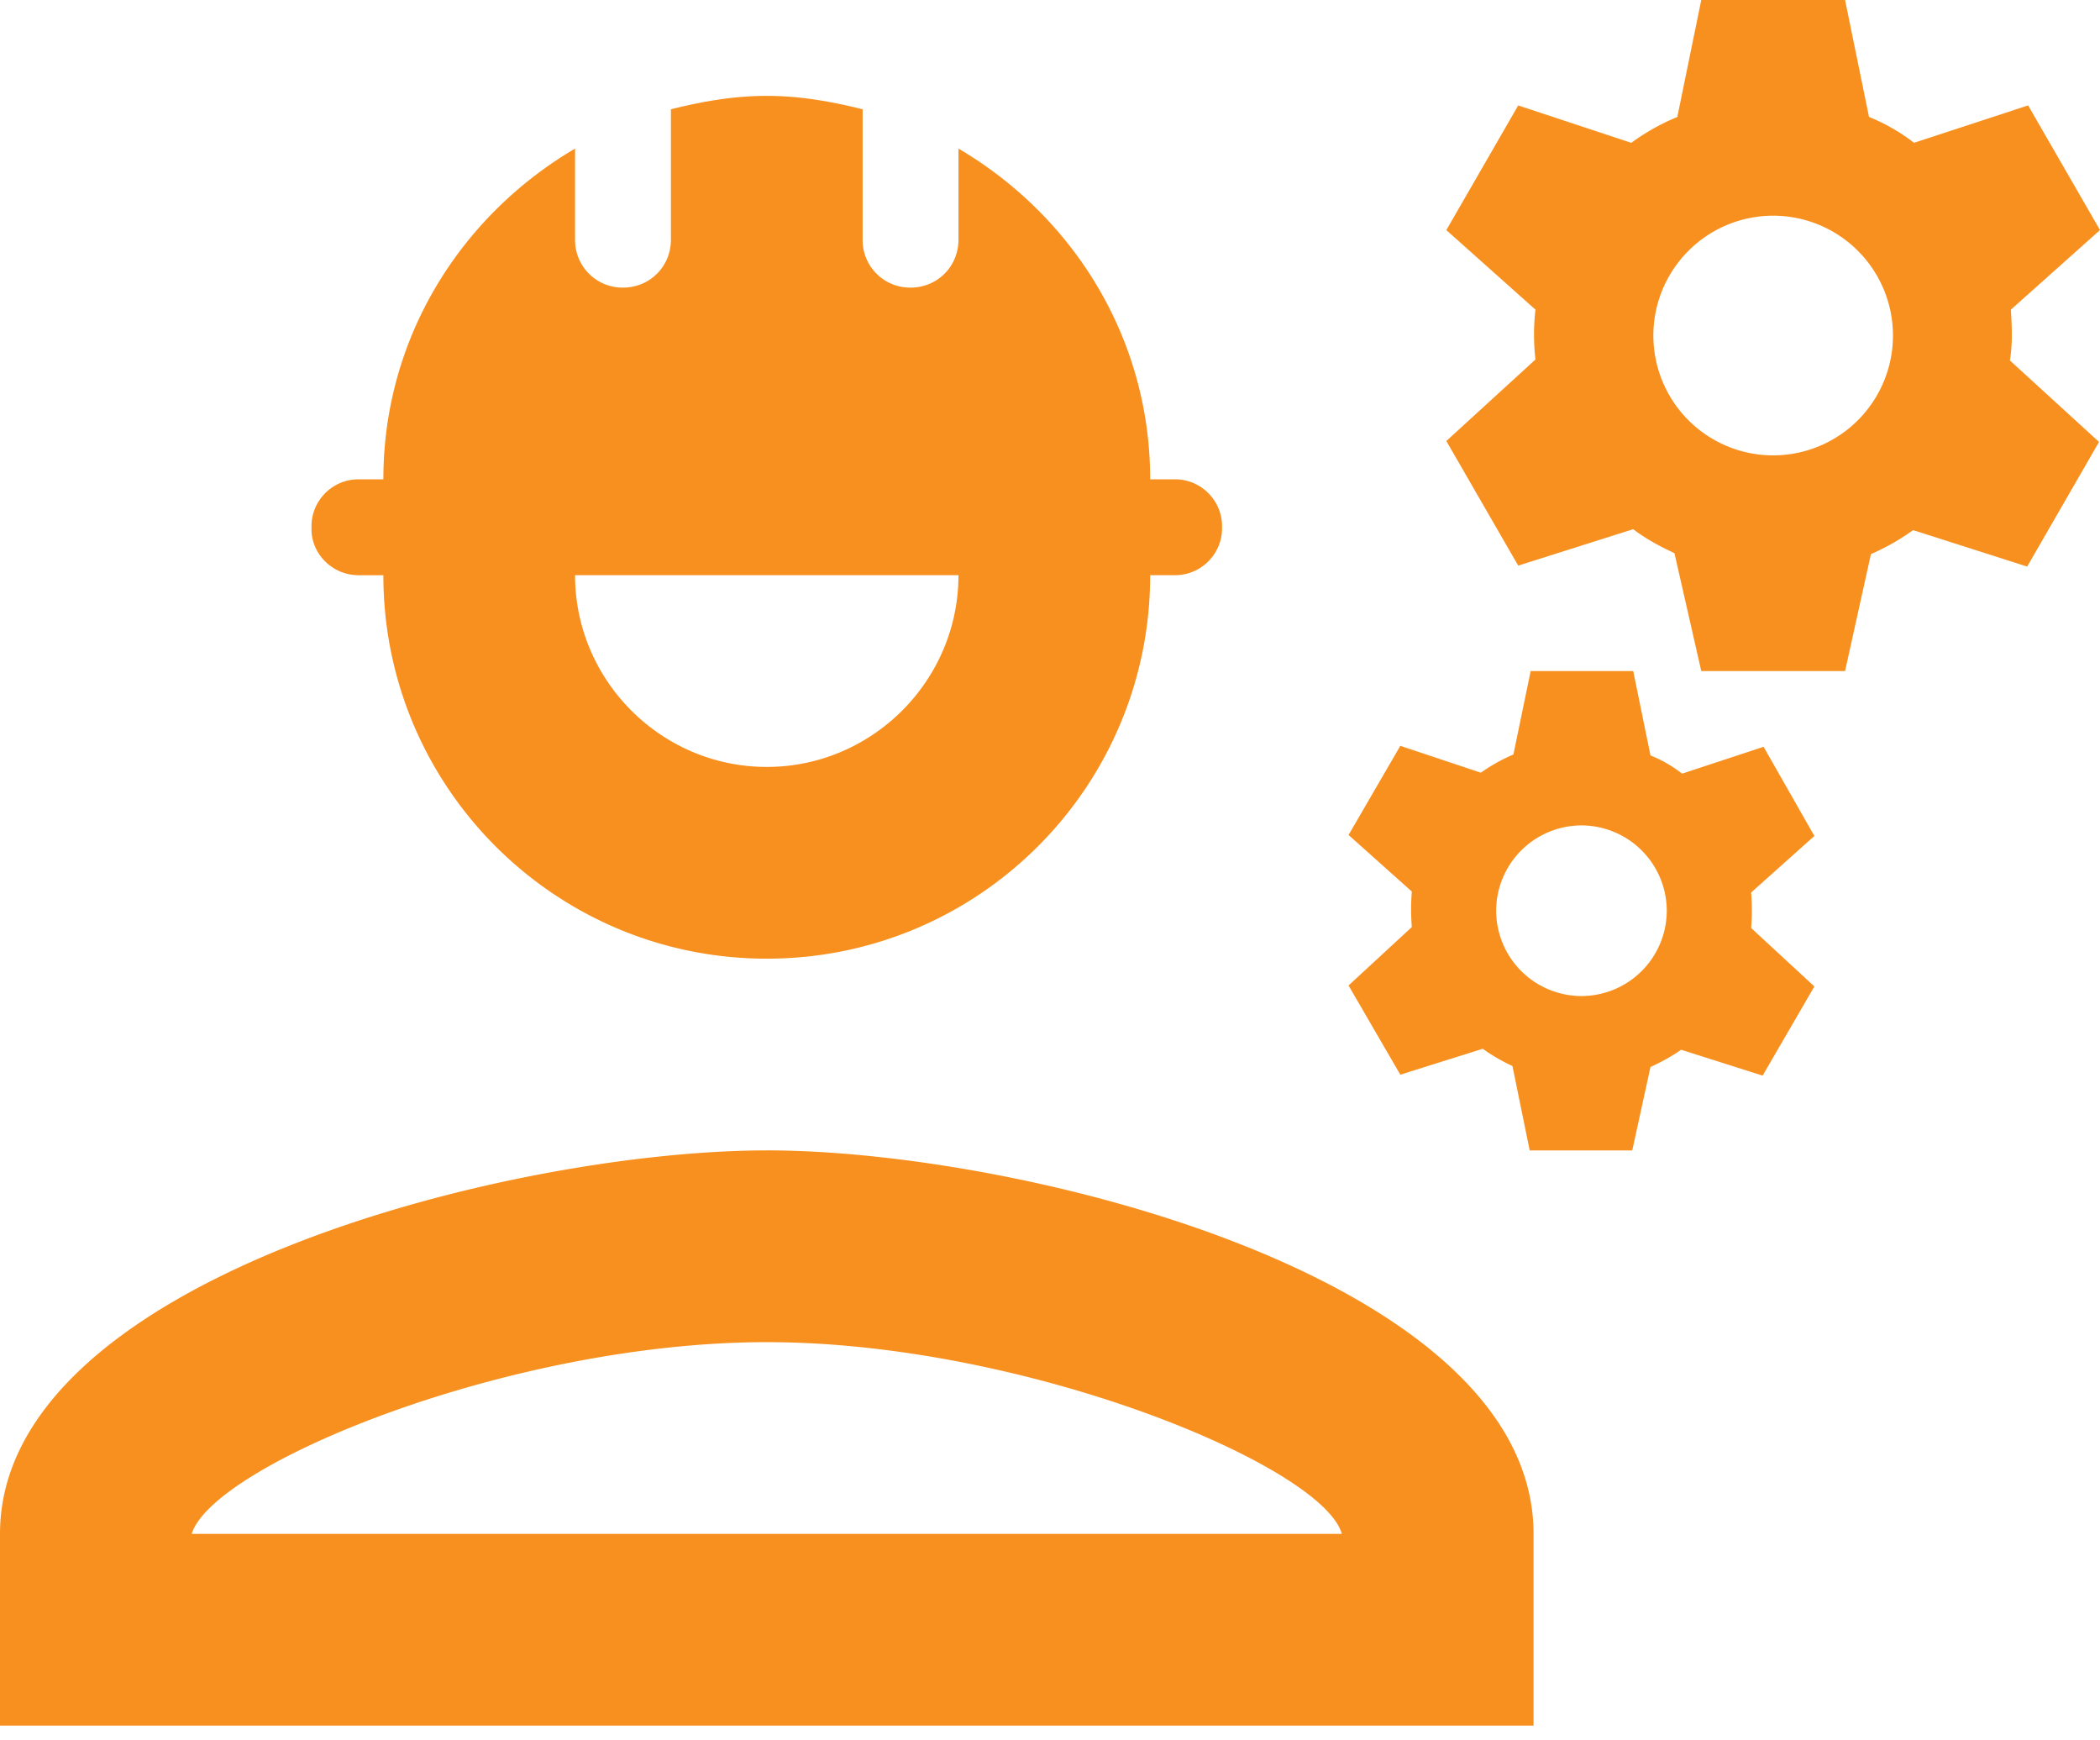 <svg width="70" height="58" viewBox="0 0 70 58" fill="none" xmlns="http://www.w3.org/2000/svg"><path d="M25.56 38.339c-8.531 0-25.56 4.28-25.56 12.78v6.389h51.118v-6.39c0-8.498-17.029-12.78-25.559-12.78zM6.39 51.119c.703-2.301 10.575-6.39 19.17-6.39 8.625 0 18.53 4.12 19.168 6.39H6.39zm5.559-31.949h.83c0 7.06 5.72 12.779 12.78 12.779s12.78-5.719 12.78-12.78h.83c.863 0 1.566-.703 1.566-1.565v-.064c0-.863-.703-1.566-1.566-1.566h-.83c0-4.728-2.588-8.786-6.39-11.022v3.035c0 .895-.703 1.598-1.598 1.598a1.582 1.582 0 01-1.597-1.598V3.642c-1.022-.255-2.077-.447-3.195-.447-1.118 0-2.172.192-3.195.447v4.345c0 .895-.703 1.598-1.597 1.598a1.582 1.582 0 01-1.598-1.598V4.952c-3.802 2.236-6.39 6.294-6.39 11.022h-.83c-.863 0-1.566.703-1.566 1.566v.096c0 .83.703 1.533 1.566 1.533zm20 0c0 3.514-2.876 6.389-6.39 6.389s-6.39-2.875-6.39-6.39h12.78zm35.08-8.85L70 7.667l-2.396-4.154-3.802 1.246a6.335 6.335 0 00-1.502-.862L61.502 0h-4.793l-.798 3.898a7.258 7.258 0 00-1.534.862l-3.77-1.246-2.396 4.154 2.971 2.651a7.222 7.222 0 000 1.662l-2.971 2.716 2.396 4.153 3.834-1.214c.415.32.895.575 1.374.799l.894 3.93h4.793l.862-3.898c.512-.224.959-.48 1.406-.8l3.802 1.215 2.396-4.154-2.971-2.715c.096-.607.064-1.15.032-1.694zm-7.923 4.856a3.995 3.995 0 01-3.994-3.994 3.995 3.995 0 013.993-3.994 3.995 3.995 0 013.994 3.994 3.995 3.995 0 01-3.993 3.994zm-.32 9.712l-2.716.895a4.312 4.312 0 00-1.054-.607l-.575-2.812h-3.419l-.575 2.78a5.94 5.94 0 00-1.086.607l-2.684-.895-1.725 2.971 2.109 1.885a7.31 7.31 0 000 1.183l-2.109 1.948 1.725 2.972 2.748-.863a6.1 6.1 0 00.99.575l.575 2.812h3.419l.607-2.78c.351-.16.703-.351 1.022-.575l2.716.863 1.725-2.972-2.108-1.948a7.287 7.287 0 000-1.183l2.108-1.884-1.693-2.972zm-6.07 8.307a2.85 2.85 0 01-2.844-2.843 2.85 2.85 0 012.844-2.844 2.85 2.85 0 012.843 2.844 2.85 2.85 0 01-2.843 2.843z" fill="#F7901E"/></svg>